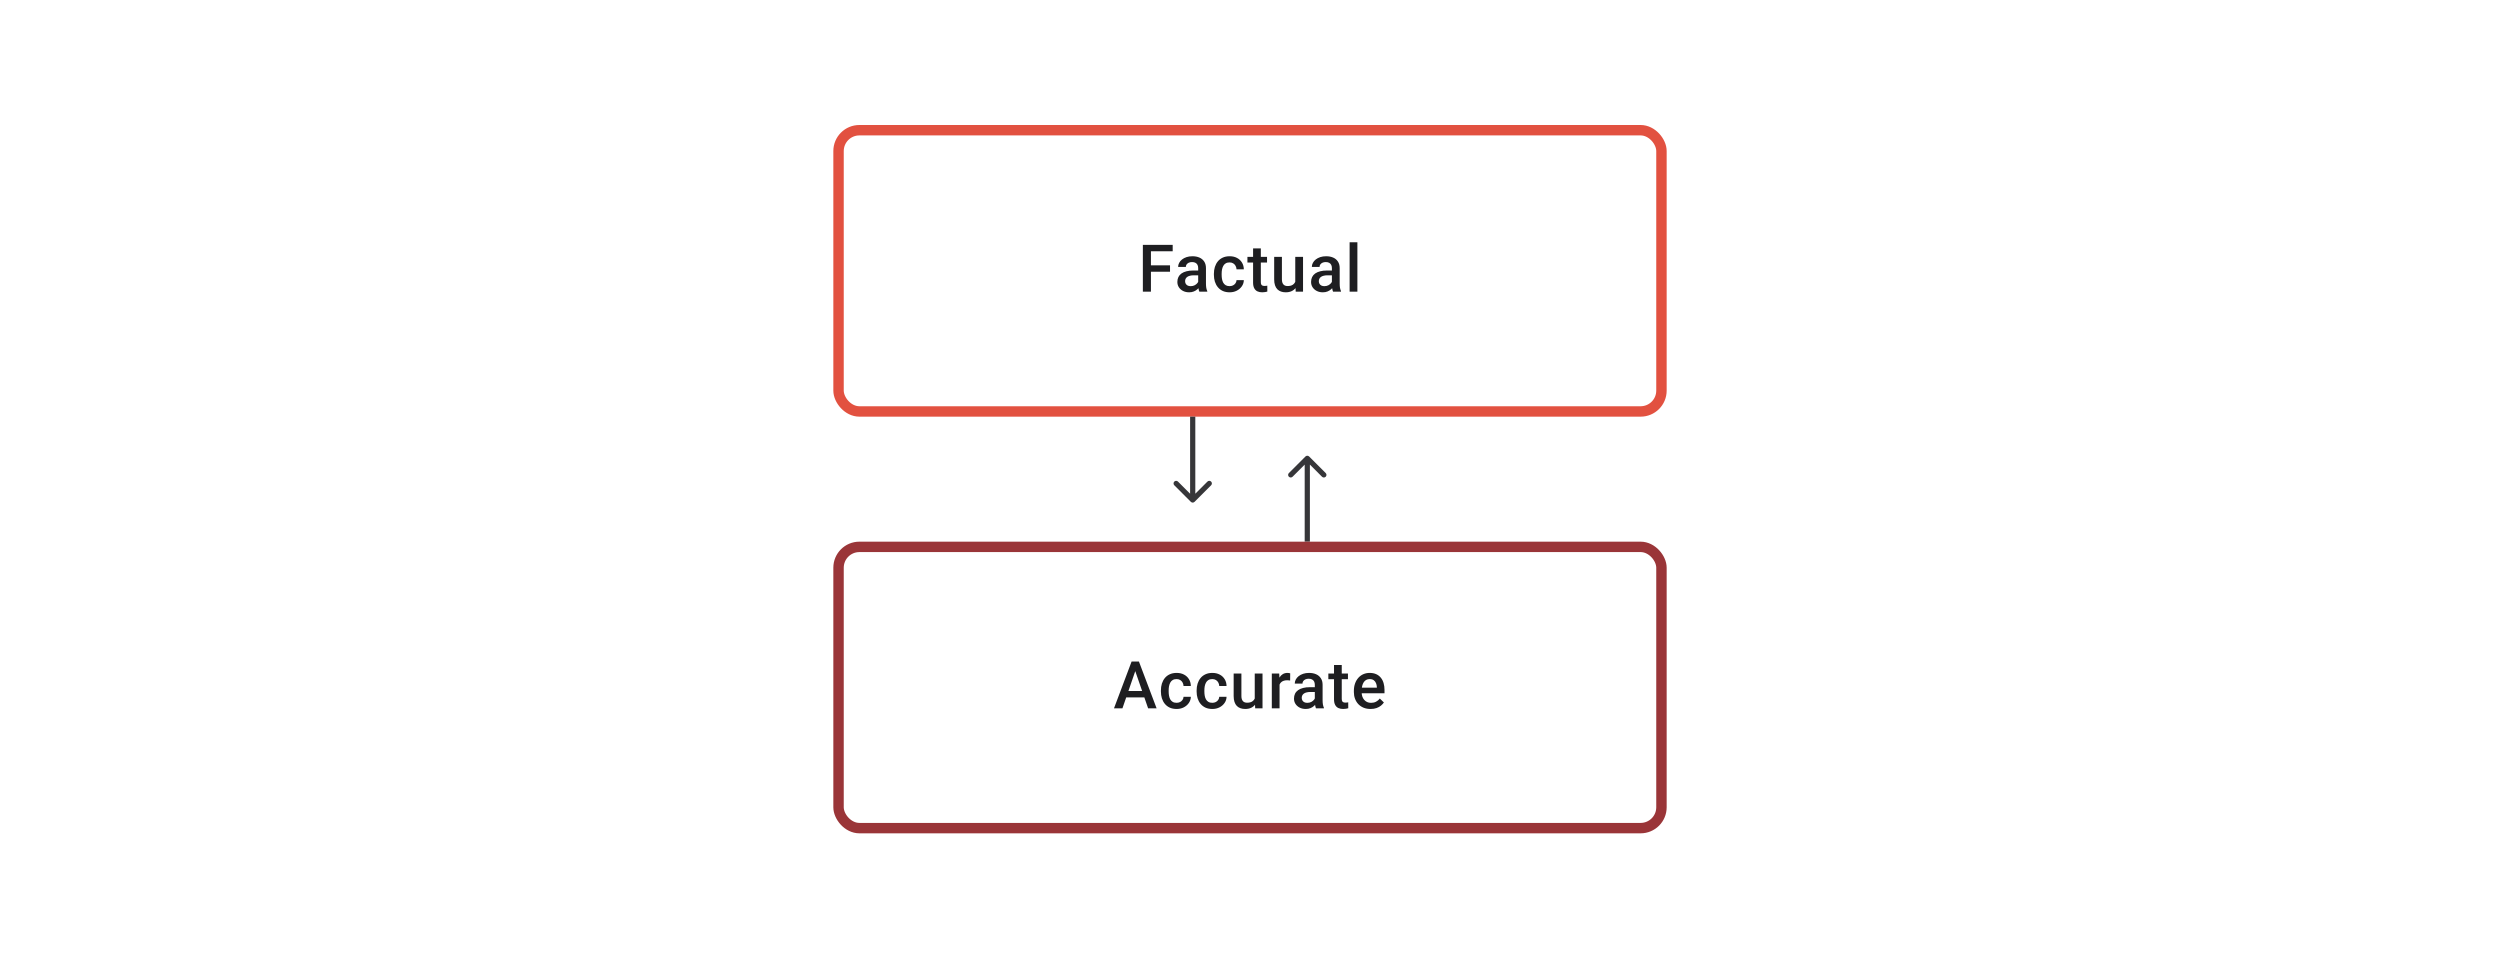 <svg width="480" height="184" viewBox="0 0 480 184" fill="none" xmlns="http://www.w3.org/2000/svg">
<path d="M220.979 47.014V56H219.43V47.014H220.979ZM224.645 50.945V52.173H220.584V50.945H224.645ZM225.157 47.014V48.248H220.584V47.014H225.157ZM230.051 54.661V51.476C230.051 51.237 230.008 51.032 229.922 50.859C229.835 50.686 229.704 50.552 229.527 50.458C229.354 50.363 229.136 50.316 228.873 50.316C228.63 50.316 228.42 50.357 228.243 50.439C228.066 50.521 227.928 50.633 227.83 50.772C227.731 50.912 227.681 51.071 227.681 51.248H226.2C226.2 50.984 226.264 50.729 226.392 50.482C226.519 50.236 226.704 50.015 226.947 49.822C227.19 49.629 227.48 49.476 227.817 49.365C228.155 49.254 228.533 49.199 228.953 49.199C229.455 49.199 229.899 49.283 230.286 49.452C230.677 49.62 230.983 49.875 231.206 50.217C231.432 50.554 231.545 50.978 231.545 51.488V54.457C231.545 54.761 231.566 55.035 231.607 55.278C231.652 55.517 231.716 55.724 231.798 55.901V56H230.274C230.204 55.84 230.148 55.636 230.107 55.389C230.07 55.138 230.051 54.895 230.051 54.661ZM230.267 51.939L230.28 52.858H229.212C228.936 52.858 228.694 52.885 228.484 52.939C228.274 52.988 228.099 53.062 227.959 53.161C227.819 53.26 227.714 53.379 227.644 53.519C227.574 53.659 227.539 53.817 227.539 53.994C227.539 54.171 227.581 54.334 227.663 54.482C227.745 54.626 227.865 54.739 228.021 54.821C228.181 54.904 228.375 54.945 228.601 54.945C228.906 54.945 229.171 54.883 229.397 54.76C229.628 54.632 229.809 54.478 229.94 54.297C230.072 54.111 230.142 53.937 230.15 53.772L230.632 54.432C230.582 54.601 230.498 54.782 230.379 54.975C230.259 55.169 230.103 55.354 229.909 55.531C229.72 55.704 229.492 55.846 229.224 55.957C228.961 56.068 228.657 56.123 228.311 56.123C227.875 56.123 227.486 56.037 227.144 55.864C226.803 55.687 226.536 55.451 226.342 55.154C226.149 54.854 226.052 54.515 226.052 54.136C226.052 53.782 226.118 53.469 226.25 53.198C226.385 52.922 226.583 52.692 226.842 52.507C227.105 52.322 227.426 52.182 227.805 52.087C228.183 51.988 228.615 51.939 229.101 51.939H230.267ZM236.081 54.938C236.324 54.938 236.542 54.891 236.735 54.797C236.933 54.698 237.091 54.562 237.211 54.389C237.334 54.216 237.402 54.017 237.414 53.791H238.815C238.807 54.222 238.679 54.615 238.433 54.969C238.186 55.323 237.859 55.605 237.451 55.815C237.044 56.021 236.593 56.123 236.1 56.123C235.589 56.123 235.145 56.037 234.766 55.864C234.388 55.687 234.073 55.444 233.822 55.136C233.571 54.827 233.382 54.471 233.254 54.068C233.131 53.665 233.069 53.233 233.069 52.772V52.556C233.069 52.095 233.131 51.663 233.254 51.26C233.382 50.853 233.571 50.495 233.822 50.186C234.073 49.877 234.388 49.637 234.766 49.464C235.145 49.287 235.587 49.199 236.093 49.199C236.628 49.199 237.097 49.306 237.501 49.52C237.904 49.729 238.221 50.024 238.451 50.402C238.686 50.776 238.807 51.213 238.815 51.711H237.414C237.402 51.464 237.34 51.242 237.229 51.044C237.122 50.842 236.97 50.682 236.772 50.563C236.579 50.443 236.346 50.384 236.075 50.384C235.775 50.384 235.526 50.445 235.328 50.569C235.131 50.688 234.976 50.853 234.865 51.062C234.754 51.268 234.674 51.501 234.625 51.76C234.579 52.015 234.557 52.28 234.557 52.556V52.772C234.557 53.048 234.579 53.315 234.625 53.575C234.67 53.834 234.748 54.066 234.859 54.272C234.974 54.474 235.131 54.636 235.328 54.76C235.526 54.879 235.777 54.938 236.081 54.938ZM243.271 49.322V50.408H239.506V49.322H243.271ZM240.592 47.687H242.08V54.155C242.08 54.36 242.109 54.519 242.166 54.63C242.228 54.737 242.312 54.809 242.419 54.846C242.526 54.883 242.652 54.901 242.796 54.901C242.899 54.901 242.997 54.895 243.092 54.883C243.187 54.87 243.263 54.858 243.32 54.846L243.327 55.981C243.203 56.019 243.059 56.051 242.895 56.08C242.734 56.109 242.549 56.123 242.339 56.123C241.998 56.123 241.695 56.064 241.432 55.944C241.169 55.821 240.963 55.621 240.815 55.346C240.667 55.07 240.592 54.704 240.592 54.247V47.687ZM248.69 54.426V49.322H250.183V56H248.776L248.69 54.426ZM248.9 53.038L249.4 53.025C249.4 53.474 249.35 53.887 249.251 54.266C249.153 54.64 249 54.967 248.795 55.247C248.589 55.523 248.326 55.739 248.005 55.895C247.684 56.047 247.299 56.123 246.851 56.123C246.525 56.123 246.227 56.076 245.956 55.981C245.684 55.887 245.45 55.741 245.252 55.543C245.059 55.346 244.908 55.089 244.801 54.772C244.694 54.455 244.641 54.076 244.641 53.636V49.322H246.128V53.648C246.128 53.891 246.157 54.095 246.215 54.26C246.272 54.42 246.351 54.55 246.449 54.648C246.548 54.747 246.663 54.817 246.795 54.858C246.927 54.899 247.067 54.92 247.215 54.92C247.638 54.92 247.972 54.838 248.215 54.673C248.461 54.504 248.636 54.278 248.739 53.994C248.846 53.71 248.9 53.391 248.9 53.038ZM255.725 54.661V51.476C255.725 51.237 255.682 51.032 255.596 50.859C255.509 50.686 255.378 50.552 255.201 50.458C255.028 50.363 254.81 50.316 254.547 50.316C254.304 50.316 254.094 50.357 253.917 50.439C253.74 50.521 253.602 50.633 253.504 50.772C253.405 50.912 253.355 51.071 253.355 51.248H251.874C251.874 50.984 251.938 50.729 252.066 50.482C252.193 50.236 252.378 50.015 252.621 49.822C252.864 49.629 253.154 49.476 253.491 49.365C253.829 49.254 254.207 49.199 254.627 49.199C255.129 49.199 255.573 49.283 255.96 49.452C256.351 49.62 256.657 49.875 256.88 50.217C257.106 50.554 257.219 50.978 257.219 51.488V54.457C257.219 54.761 257.24 55.035 257.281 55.278C257.326 55.517 257.39 55.724 257.472 55.901V56H255.948C255.878 55.84 255.822 55.636 255.781 55.389C255.744 55.138 255.725 54.895 255.725 54.661ZM255.941 51.939L255.954 52.858H254.886C254.61 52.858 254.368 52.885 254.158 52.939C253.948 52.988 253.773 53.062 253.633 53.161C253.493 53.26 253.388 53.379 253.318 53.519C253.248 53.659 253.213 53.817 253.213 53.994C253.213 54.171 253.255 54.334 253.337 54.482C253.419 54.626 253.539 54.739 253.695 54.821C253.855 54.904 254.049 54.945 254.275 54.945C254.58 54.945 254.845 54.883 255.071 54.76C255.302 54.632 255.483 54.478 255.614 54.297C255.746 54.111 255.816 53.937 255.824 53.772L256.306 54.432C256.256 54.601 256.172 54.782 256.053 54.975C255.933 55.169 255.777 55.354 255.583 55.531C255.394 55.704 255.166 55.846 254.898 55.957C254.635 56.068 254.331 56.123 253.985 56.123C253.549 56.123 253.16 56.037 252.818 55.864C252.477 55.687 252.21 55.451 252.016 55.154C251.823 54.854 251.726 54.515 251.726 54.136C251.726 53.782 251.792 53.469 251.924 53.198C252.059 52.922 252.257 52.692 252.516 52.507C252.779 52.322 253.1 52.182 253.479 52.087C253.857 51.988 254.289 51.939 254.775 51.939H255.941ZM260.619 46.52V56H259.126V46.52H260.619Z" fill="#1E1E21"/>
<rect x="161" y="25" width="158" height="54" rx="4" stroke="#E25140" stroke-width="2"/>
<path d="M228.646 96.354C228.842 96.549 229.158 96.549 229.354 96.354L232.536 93.172C232.731 92.976 232.731 92.66 232.536 92.465C232.34 92.269 232.024 92.269 231.828 92.465L229 95.293L226.172 92.465C225.976 92.269 225.66 92.269 225.464 92.465C225.269 92.66 225.269 92.976 225.464 93.172L228.646 96.354ZM228.5 80L228.5 96L229.5 96L229.5 80L228.5 80Z" fill="#1E1E21" fill-opacity="0.89"/>
<path d="M251.354 87.646C251.158 87.451 250.842 87.451 250.646 87.646L247.464 90.828C247.269 91.024 247.269 91.34 247.464 91.535C247.66 91.731 247.976 91.731 248.172 91.535L251 88.707L253.828 91.535C254.024 91.731 254.34 91.731 254.536 91.535C254.731 91.34 254.731 91.024 254.536 90.828L251.354 87.646ZM251.5 104L251.5 88L250.5 88L250.5 104L251.5 104Z" fill="#1E1E21" fill-opacity="0.89"/>
<path d="M218.193 128.211L215.508 136H213.885L217.267 127.014H218.304L218.193 128.211ZM220.439 136L217.748 128.211L217.631 127.014H218.674L222.068 136H220.439ZM220.309 132.667V133.895H215.421V132.667H220.309ZM225.907 134.938C226.15 134.938 226.368 134.891 226.561 134.796C226.759 134.698 226.917 134.562 227.037 134.389C227.16 134.216 227.228 134.017 227.24 133.79H228.641C228.633 134.222 228.505 134.615 228.259 134.969C228.012 135.323 227.685 135.605 227.277 135.815C226.87 136.021 226.419 136.123 225.926 136.123C225.415 136.123 224.971 136.037 224.593 135.864C224.214 135.687 223.899 135.445 223.648 135.136C223.397 134.827 223.208 134.471 223.08 134.068C222.957 133.665 222.895 133.233 222.895 132.772V132.556C222.895 132.095 222.957 131.663 223.08 131.26C223.208 130.853 223.397 130.495 223.648 130.186C223.899 129.877 224.214 129.637 224.593 129.464C224.971 129.287 225.413 129.199 225.919 129.199C226.454 129.199 226.923 129.306 227.327 129.52C227.73 129.729 228.047 130.024 228.277 130.402C228.512 130.777 228.633 131.213 228.641 131.711H227.24C227.228 131.464 227.166 131.241 227.055 131.044C226.948 130.842 226.796 130.682 226.598 130.563C226.405 130.443 226.173 130.384 225.901 130.384C225.601 130.384 225.352 130.445 225.154 130.569C224.957 130.688 224.802 130.853 224.691 131.062C224.58 131.268 224.5 131.501 224.451 131.76C224.405 132.015 224.383 132.28 224.383 132.556V132.772C224.383 133.048 224.405 133.315 224.451 133.574C224.496 133.834 224.574 134.066 224.685 134.272C224.8 134.473 224.957 134.636 225.154 134.759C225.352 134.879 225.603 134.938 225.907 134.938ZM232.764 134.938C233.007 134.938 233.225 134.891 233.418 134.796C233.616 134.698 233.774 134.562 233.893 134.389C234.017 134.216 234.085 134.017 234.097 133.79H235.498C235.49 134.222 235.362 134.615 235.115 134.969C234.868 135.323 234.541 135.605 234.134 135.815C233.727 136.021 233.276 136.123 232.782 136.123C232.272 136.123 231.828 136.037 231.449 135.864C231.071 135.687 230.756 135.445 230.505 135.136C230.254 134.827 230.065 134.471 229.937 134.068C229.814 133.665 229.752 133.233 229.752 132.772V132.556C229.752 132.095 229.814 131.663 229.937 131.26C230.065 130.853 230.254 130.495 230.505 130.186C230.756 129.877 231.071 129.637 231.449 129.464C231.828 129.287 232.27 129.199 232.776 129.199C233.311 129.199 233.78 129.306 234.183 129.52C234.587 129.729 234.903 130.024 235.134 130.402C235.368 130.777 235.49 131.213 235.498 131.711H234.097C234.085 131.464 234.023 131.241 233.912 131.044C233.805 130.842 233.653 130.682 233.455 130.563C233.262 130.443 233.029 130.384 232.758 130.384C232.457 130.384 232.208 130.445 232.011 130.569C231.813 130.688 231.659 130.853 231.548 131.062C231.437 131.268 231.357 131.501 231.307 131.76C231.262 132.015 231.239 132.28 231.239 132.556V132.772C231.239 133.048 231.262 133.315 231.307 133.574C231.353 133.834 231.431 134.066 231.542 134.272C231.657 134.473 231.813 134.636 232.011 134.759C232.208 134.879 232.459 134.938 232.764 134.938ZM240.91 134.426V129.322H242.404V136H240.997L240.91 134.426ZM241.12 133.037L241.62 133.025C241.62 133.474 241.571 133.887 241.472 134.266C241.373 134.64 241.221 134.967 241.015 135.247C240.81 135.523 240.546 135.739 240.225 135.895C239.904 136.047 239.52 136.123 239.071 136.123C238.746 136.123 238.448 136.076 238.176 135.981C237.905 135.887 237.67 135.741 237.473 135.543C237.279 135.346 237.129 135.089 237.022 134.772C236.915 134.455 236.862 134.076 236.862 133.636V129.322H238.349V133.649C238.349 133.891 238.378 134.095 238.436 134.26C238.493 134.42 238.571 134.55 238.67 134.648C238.769 134.747 238.884 134.817 239.016 134.858C239.147 134.899 239.287 134.92 239.435 134.92C239.859 134.92 240.192 134.838 240.435 134.673C240.682 134.504 240.857 134.278 240.96 133.994C241.067 133.71 241.12 133.391 241.12 133.037ZM245.675 130.593V136H244.187V129.322H245.607L245.675 130.593ZM247.718 129.279L247.705 130.661C247.615 130.645 247.516 130.633 247.409 130.624C247.306 130.616 247.203 130.612 247.101 130.612C246.846 130.612 246.621 130.649 246.428 130.723C246.234 130.793 246.072 130.896 245.94 131.032C245.813 131.163 245.714 131.324 245.644 131.513C245.574 131.702 245.533 131.914 245.521 132.149L245.181 132.173C245.181 131.754 245.222 131.365 245.305 131.007C245.387 130.649 245.51 130.334 245.675 130.063C245.844 129.791 246.053 129.579 246.304 129.427C246.56 129.275 246.854 129.199 247.187 129.199C247.278 129.199 247.374 129.207 247.477 129.223C247.584 129.24 247.664 129.258 247.718 129.279ZM252.445 134.661V131.476C252.445 131.237 252.402 131.032 252.316 130.859C252.229 130.686 252.098 130.552 251.921 130.458C251.748 130.363 251.53 130.316 251.266 130.316C251.024 130.316 250.814 130.357 250.637 130.439C250.46 130.521 250.322 130.633 250.223 130.772C250.125 130.912 250.075 131.071 250.075 131.248H248.594C248.594 130.984 248.658 130.729 248.785 130.482C248.913 130.235 249.098 130.015 249.341 129.822C249.584 129.629 249.874 129.476 250.211 129.365C250.548 129.254 250.927 129.199 251.347 129.199C251.849 129.199 252.293 129.283 252.68 129.452C253.071 129.62 253.377 129.875 253.599 130.217C253.826 130.554 253.939 130.978 253.939 131.488V134.457C253.939 134.762 253.959 135.035 254.001 135.278C254.046 135.517 254.11 135.724 254.192 135.901V136H252.667C252.597 135.84 252.542 135.636 252.501 135.389C252.464 135.138 252.445 134.895 252.445 134.661ZM252.661 131.939L252.674 132.859H251.606C251.33 132.859 251.087 132.885 250.878 132.939C250.668 132.988 250.493 133.062 250.353 133.161C250.213 133.26 250.108 133.379 250.038 133.519C249.968 133.659 249.933 133.817 249.933 133.994C249.933 134.171 249.974 134.334 250.057 134.482C250.139 134.626 250.258 134.739 250.415 134.821C250.575 134.903 250.769 134.945 250.995 134.945C251.299 134.945 251.565 134.883 251.791 134.759C252.021 134.632 252.202 134.478 252.334 134.297C252.466 134.111 252.536 133.937 252.544 133.772L253.025 134.432C252.976 134.601 252.892 134.782 252.772 134.975C252.653 135.169 252.497 135.354 252.303 135.531C252.114 135.704 251.886 135.846 251.618 135.957C251.355 136.068 251.05 136.123 250.705 136.123C250.269 136.123 249.88 136.037 249.538 135.864C249.197 135.687 248.929 135.451 248.736 135.154C248.543 134.854 248.446 134.515 248.446 134.136C248.446 133.782 248.512 133.47 248.643 133.198C248.779 132.922 248.977 132.692 249.236 132.507C249.499 132.322 249.82 132.182 250.199 132.087C250.577 131.988 251.009 131.939 251.495 131.939H252.661ZM258.808 129.322V130.408H255.043V129.322H258.808ZM256.13 127.686H257.617V134.155C257.617 134.36 257.646 134.519 257.703 134.63C257.765 134.737 257.849 134.809 257.956 134.846C258.063 134.883 258.189 134.901 258.333 134.901C258.436 134.901 258.535 134.895 258.629 134.883C258.724 134.871 258.8 134.858 258.858 134.846L258.864 135.981C258.74 136.019 258.596 136.051 258.432 136.08C258.271 136.109 258.086 136.123 257.876 136.123C257.535 136.123 257.232 136.064 256.969 135.944C256.706 135.821 256.5 135.621 256.352 135.346C256.204 135.07 256.13 134.704 256.13 134.247V127.686ZM263.153 136.123C262.659 136.123 262.213 136.043 261.814 135.883C261.419 135.718 261.081 135.49 260.801 135.198C260.526 134.906 260.314 134.562 260.166 134.167C260.018 133.772 259.944 133.346 259.944 132.889V132.642C259.944 132.12 260.02 131.647 260.172 131.223C260.324 130.799 260.536 130.437 260.808 130.137C261.079 129.832 261.4 129.6 261.77 129.439C262.141 129.279 262.542 129.199 262.974 129.199C263.451 129.199 263.869 129.279 264.227 129.439C264.585 129.6 264.881 129.826 265.116 130.118C265.354 130.406 265.531 130.75 265.646 131.149C265.766 131.548 265.825 131.988 265.825 132.47V133.105H260.666V132.038H264.356V131.92C264.348 131.653 264.295 131.402 264.196 131.167C264.101 130.933 263.955 130.744 263.758 130.6C263.56 130.456 263.297 130.384 262.968 130.384C262.721 130.384 262.501 130.437 262.307 130.544C262.118 130.647 261.96 130.797 261.832 130.995C261.705 131.192 261.606 131.431 261.536 131.711C261.47 131.986 261.437 132.297 261.437 132.642V132.889C261.437 133.182 261.476 133.453 261.554 133.704C261.637 133.951 261.756 134.167 261.912 134.352C262.069 134.537 262.258 134.683 262.48 134.79C262.702 134.893 262.955 134.945 263.239 134.945C263.597 134.945 263.916 134.873 264.196 134.729C264.476 134.585 264.719 134.381 264.924 134.118L265.708 134.877C265.564 135.087 265.377 135.288 265.146 135.482C264.916 135.671 264.634 135.825 264.301 135.944C263.972 136.064 263.589 136.123 263.153 136.123Z" fill="#1E1E21"/>
<rect x="161" y="105" width="158" height="54" rx="4" stroke="#9A3538" stroke-width="2"/>
</svg>
